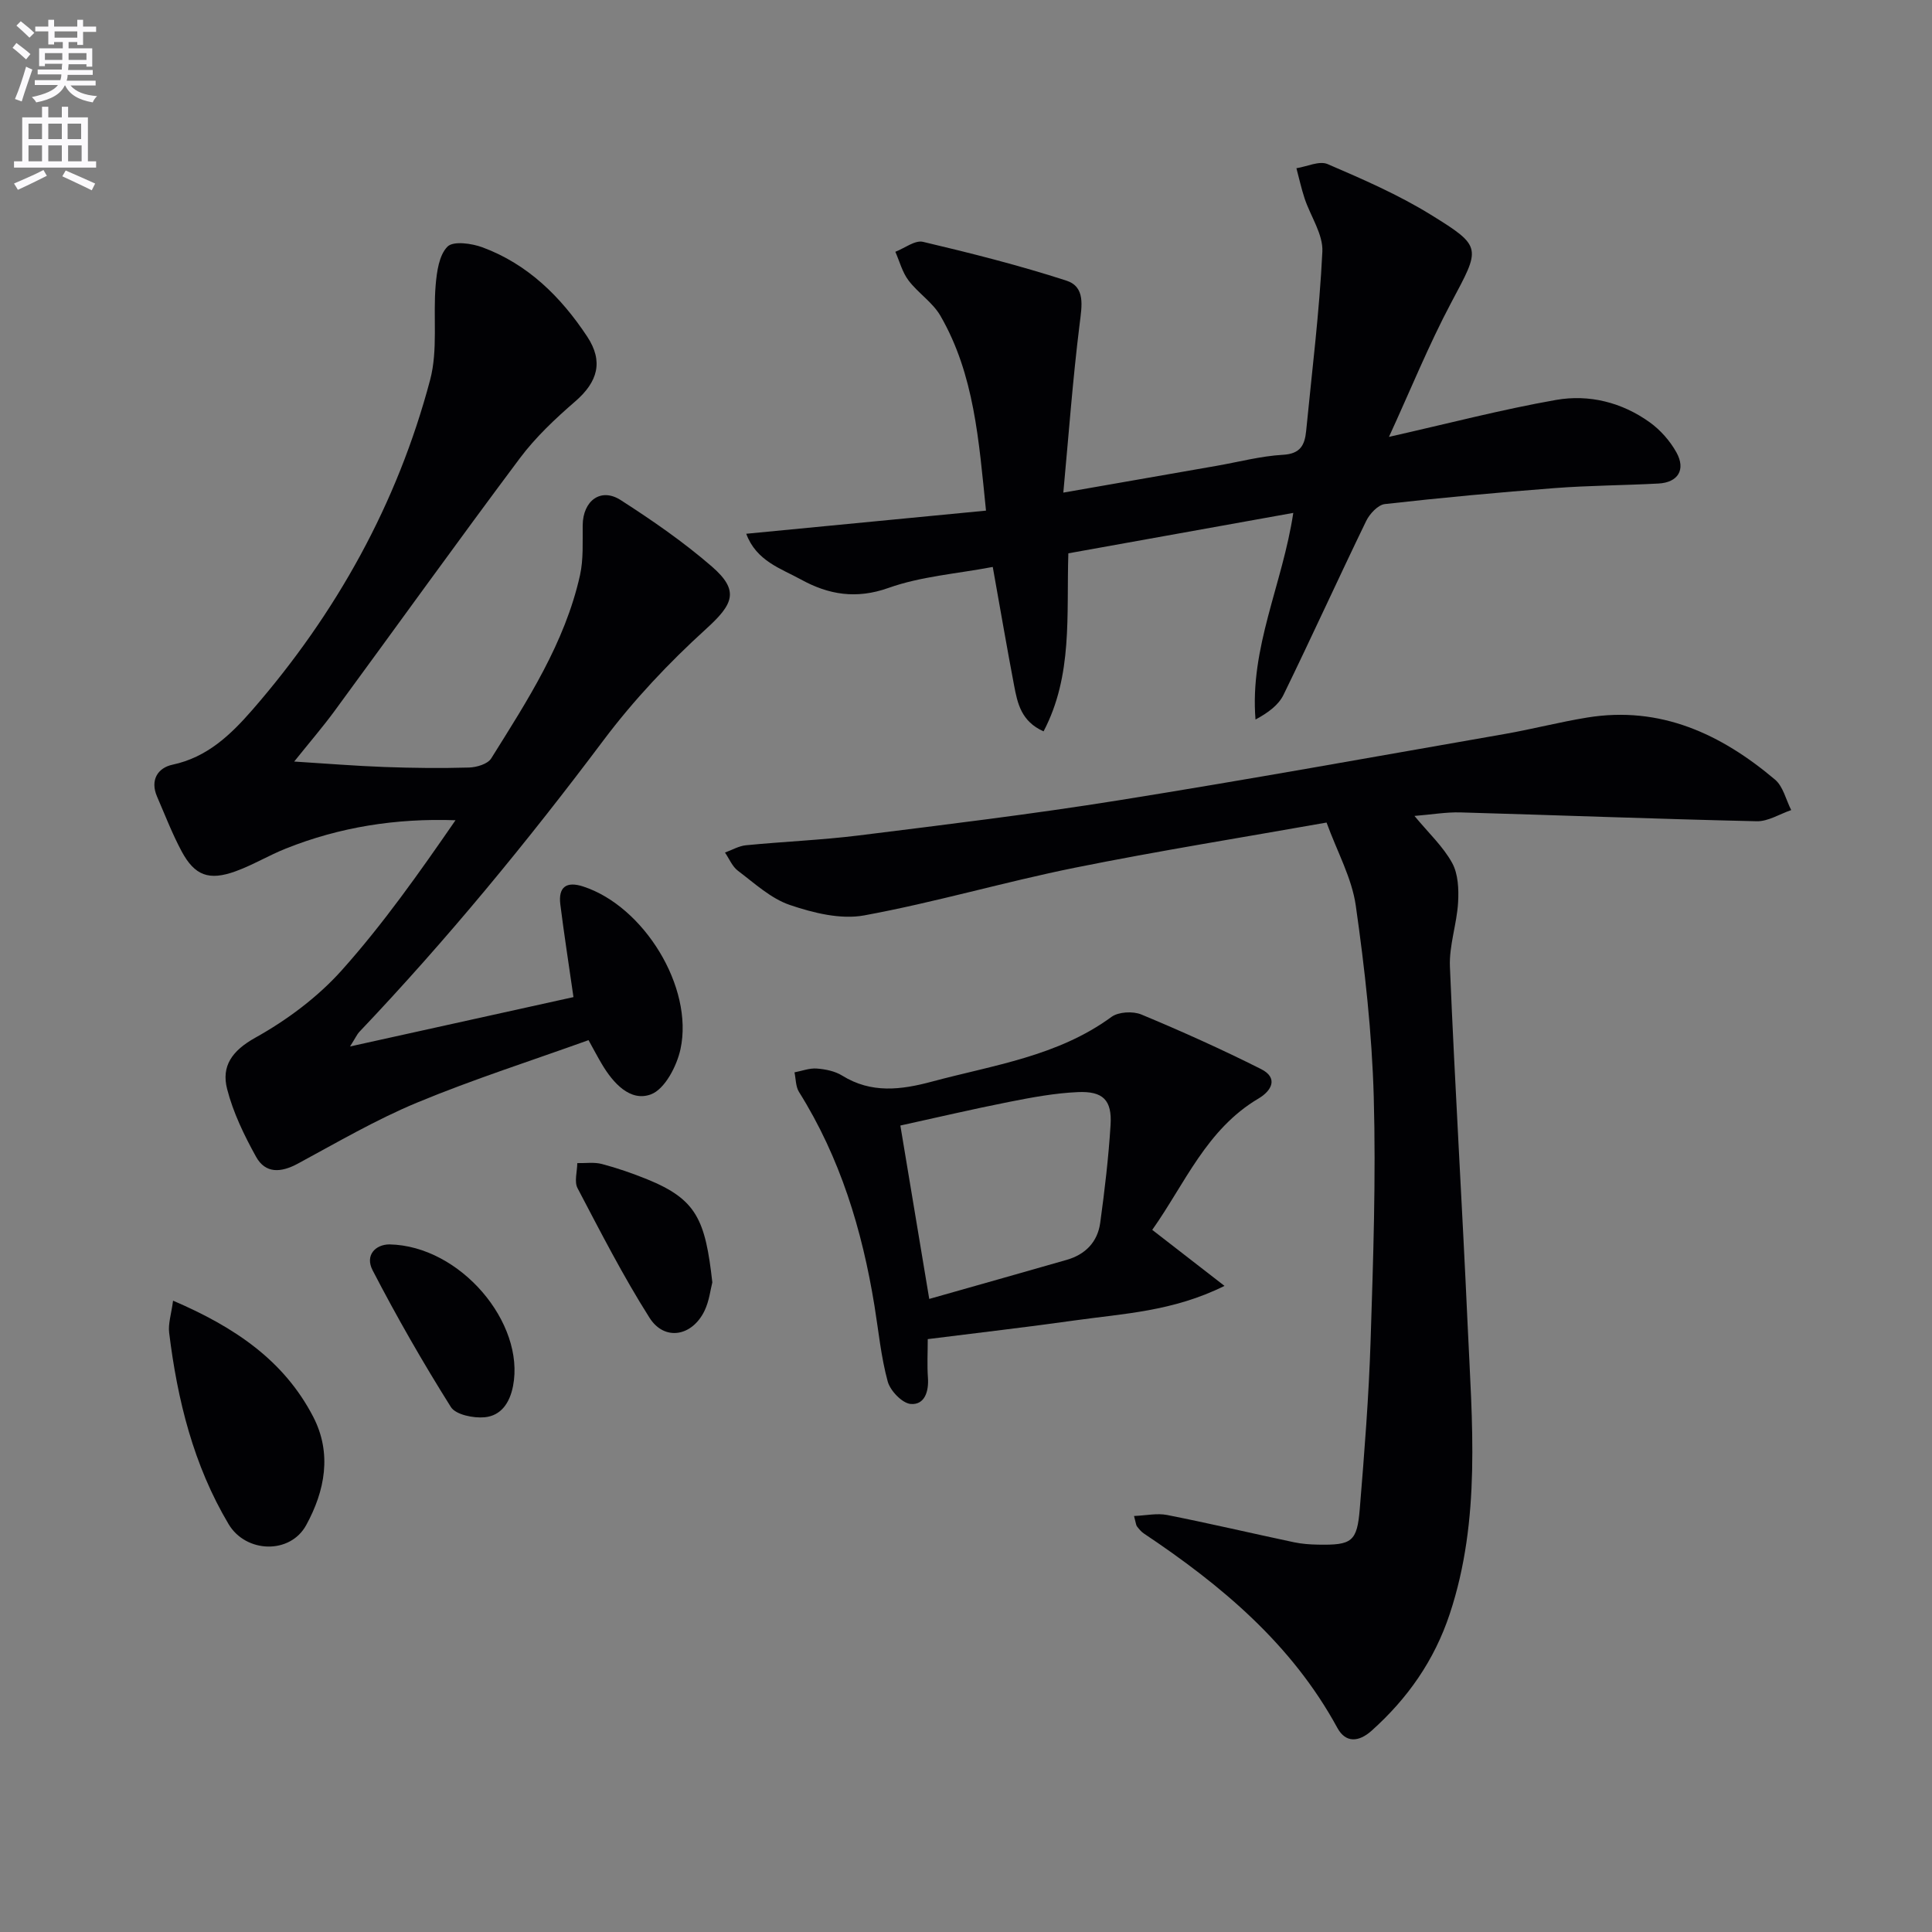 <svg enable-background="new 0 0 400 400" viewBox="0 0 400 400" xmlns="http://www.w3.org/2000/svg"><rect x="0" y="0" width="400" height="400" fill="#808080" stroke="none"/><path d="m2.6 9.9.8-1c.9.7 1.9 1.4 2.9 2.3l-.9 1.1c-1.1-1-2-1.8-2.8-2.4zm.5 10.6c.9-2.1 1.6-4.3 2.3-6.7.4.2.8.4 1.3.6-.7 2.1-1.5 4.3-2.2 6.6zm.3-15.2.9-.9c1 .8 2 1.6 2.8 2.4l-1 1c-.9-.9-1.8-1.7-2.7-2.5zm12.6-1.2h1.2v1.4h2.7v1.1h-2.7v2.7h-1.2v-.6h-1.8v1.3h4.9v3.8h-1.2v-.5h-3.7c0 .4-.1.9-.1 1.2h5.1v1h-5.2c0 .5-.1.9-.2 1.2h6v1h-5.2c1.1 1.3 2.9 2 5.5 2.2-.4.4-.7.8-.9 1.3-2.9-.5-4.8-1.6-5.7-3.5h-.1c-.8 1.7-2.7 2.9-5.9 3.5-.2-.4-.6-.8-.9-1.1 2.8-.6 4.6-1.4 5.4-2.5h-4.8v-1h5.3c.1-.3.2-.7.2-1.2h-4.9v-1h5c0-.4 0-.8.1-1.2h-3.6v.5h-1.2v-3.7h4.9v-1.3h-1.8v.5h-1.2v-2.7h-2.7v-1h2.7v-1.4h1.2v1.4h4.8zm-6.7 8.3h3.6c0-.4 0-.9 0-1.4h-3.6zm1.9-4.6h4.8v-1.3h-4.7v1.3zm6.7 3.2h-3.7v1.4h3.7z" fill="#fbfafc"/><path d="m8.7 22.1h1.3v2.2h2.8v-2.2h1.3v2.2h4.1v9.1h1.7v1.3h-17v-1.3h1.7v-9.1h4.1zm.3 13.1.7 1.2c-1.8.9-3.8 1.9-6 2.9-.2-.4-.5-.8-.8-1.3 2.3-1 4.4-1.9 6.1-2.8zm-3.1-6.4h2.8v-3.2h-2.8zm0 4.6h2.8v-3.3h-2.8zm4.1-4.6h2.8v-3.2h-2.8zm0 4.6h2.8v-3.3h-2.8zm3.6 1.9c2.1.9 4.1 1.8 6.1 2.7l-.7 1.4c-2.2-1.1-4.2-2-6.1-2.9zm3.2-9.7h-2.8v3.2h2.8zm-2.7 7.8h2.8v-3.3h-2.8z" fill="#fbfafc"/><g fill="#010104"><path d="m72.47 216.66c16.39-3.62 31.46-6.95 46.26-10.22-1.02-7.1-1.96-13.13-2.72-19.18-.45-3.62 1.25-4.86 4.76-3.71 12.52 4.09 22.88 20.83 20.12 33.65-.76 3.53-3.26 8.32-6.13 9.38-4.28 1.59-7.83-2.35-10.15-6.27-.84-1.41-1.6-2.86-2.76-4.96-11.83 4.26-23.85 8.1-35.47 12.92-8.53 3.54-16.59 8.26-24.74 12.66-3.46 1.87-6.68 2.09-8.63-1.44-2.46-4.44-4.74-9.15-5.99-14.03-1.21-4.72.99-7.91 5.83-10.61 6.57-3.66 12.94-8.41 17.93-13.99 8.59-9.61 16.06-20.22 23.53-31.04-12.39-.43-23.99 1.42-35.12 5.86-3.53 1.41-6.84 3.41-10.41 4.71-5.51 2-8.47.91-11.18-4.14-1.95-3.64-3.44-7.53-5.09-11.34-1.47-3.41.16-5.94 3.21-6.59 7.2-1.53 12.05-6.21 16.54-11.36 17.38-19.99 30-42.68 36.79-68.3 1.65-6.21.59-13.1 1.15-19.65.24-2.77.7-6.2 2.45-7.95 1.2-1.21 5.01-.68 7.25.15 9.4 3.49 16.24 10.26 21.67 18.47 3.41 5.16 2.2 9.39-2.5 13.45-4.13 3.57-8.19 7.4-11.44 11.74-12.95 17.31-25.56 34.88-38.35 52.31-2.45 3.34-5.16 6.48-8.37 10.49 6.67.42 12.69.91 18.71 1.13 5.82.21 11.66.28 17.49.11 1.58-.05 3.86-.72 4.59-1.89 7.48-11.97 15.24-23.87 18.38-37.91.74-3.33.52-6.91.56-10.37.05-5.07 3.74-7.85 7.86-5.21 6.55 4.21 13.02 8.68 18.89 13.77 5.78 5.02 4.42 7.8-1.21 12.92-7.71 7-14.98 14.72-21.23 23.04-15.8 21.06-32.46 41.34-50.59 60.42-.42.45-.67 1.05-1.89 2.98z"/><path d="m234.79 313.87c2.47-.1 4.75-.62 6.84-.21 8.79 1.74 17.51 3.79 26.28 5.65 1.62.34 3.3.46 4.96.49 7.03.13 8.1-.58 8.66-7.44.95-11.6 1.87-23.22 2.24-34.84.54-16.8 1.12-33.63.65-50.42-.37-13.23-1.85-26.48-3.72-39.6-.81-5.71-3.83-11.1-6.05-17.2-17.23 3.06-34.73 5.85-52.1 9.35-14.61 2.95-28.97 7.18-43.61 9.87-4.87.9-10.53-.5-15.39-2.15-3.94-1.33-7.32-4.49-10.76-7.08-1.18-.88-1.81-2.5-2.69-3.78 1.45-.52 2.87-1.37 4.36-1.51 7.77-.76 15.6-1.07 23.34-2.03 17.95-2.24 35.93-4.41 53.78-7.27 26.71-4.27 53.33-9.09 79.98-13.74 5.71-1 11.33-2.47 17.05-3.4 15.15-2.47 27.7 3.4 38.89 12.85 1.69 1.43 2.26 4.17 3.35 6.31-2.39.81-4.79 2.37-7.15 2.31-20.45-.46-40.89-1.25-61.34-1.83-2.95-.08-5.91.44-9.51.73 2.95 3.57 5.94 6.34 7.8 9.73 1.26 2.29 1.39 5.47 1.23 8.21-.26 4.45-1.87 8.88-1.69 13.27 1.03 24.74 2.55 49.46 3.67 74.2.9 20.05 2.81 40.18-3.71 59.82-3.19 9.61-8.71 17.49-16.18 24.17-2.65 2.37-5.37 2.57-7.09-.6-9.45-17.36-24.03-29.53-40.09-40.26-.54-.36-.97-.91-1.38-1.43-.2-.23-.2-.6-.62-2.17z"/><path d="m287.57 90.45c12.36-2.79 23.4-5.68 34.6-7.65 6.84-1.2 13.65.5 19.41 4.65 2.21 1.59 4.19 3.85 5.51 6.22 1.98 3.58.32 6.22-3.72 6.44-7.14.38-14.3.4-21.42.94-11.76.9-23.51 1.99-35.22 3.31-1.44.16-3.17 2.03-3.89 3.53-5.79 11.94-11.28 24.03-17.1 35.96-1.04 2.14-3.21 3.73-5.8 5.12-1.22-14.88 5.59-27.99 7.82-42.78-15.64 2.81-31.03 5.58-46.57 8.37-.41 12.82.96 25.25-5.13 36.86-4.63-2.06-5.4-5.81-6.1-9.49-1.48-7.79-2.82-15.6-4.42-24.55-7.5 1.42-14.87 1.95-21.58 4.34-6.7 2.39-12.44 1.39-18.11-1.73-4.18-2.3-9.25-3.82-11.35-9.48 16.7-1.61 32.92-3.18 49.64-4.79-1.49-14.57-2.42-28.18-9.43-40.33-1.61-2.79-4.64-4.72-6.62-7.34-1.28-1.69-1.84-3.93-2.72-5.92 1.92-.74 4.07-2.45 5.73-2.06 9.97 2.35 19.92 4.87 29.66 8.02 4 1.29 3.23 5.22 2.77 8.97-1.43 11.46-2.27 22.99-3.38 34.93 11.54-2.02 21.65-3.78 31.76-5.55 4.57-.8 9.12-2.02 13.72-2.28 3.6-.2 4.5-2.02 4.79-4.9 1.21-12.38 2.76-24.74 3.36-37.15.18-3.6-2.44-7.31-3.67-11.01-.68-2.05-1.14-4.18-1.7-6.27 2.17-.34 4.74-1.59 6.45-.86 7.28 3.13 14.64 6.33 21.36 10.48 10.8 6.66 10.29 6.82 4.24 18.2-4.67 8.79-8.4 18.03-12.89 27.8z"/><path d="m238.56 254.63c5.12 3.97 9.51 7.37 14.96 11.6-10.72 5.32-20.97 5.73-30.94 7.14-10 1.41-20.04 2.56-30.5 3.88 0 2.74-.15 5.39.04 8.01.2 2.87-.7 5.63-3.54 5.42-1.76-.13-4.26-2.72-4.79-4.66-1.39-5.09-1.89-10.43-2.74-15.67-2.55-15.7-7.1-30.68-15.63-44.28-.69-1.11-.64-2.69-.93-4.05 1.54-.29 3.11-.91 4.62-.79 1.79.14 3.75.53 5.25 1.46 6.03 3.74 12.17 2.97 18.57 1.25 12.77-3.43 26.07-5.25 37.19-13.4 1.45-1.06 4.44-1.22 6.18-.5 8.38 3.49 16.68 7.22 24.79 11.3 3.63 1.83 2.19 4.49-.52 6.09-10.79 6.37-15.23 17.62-22.01 27.2zm-46.17 14.3c9.77-2.77 19.12-5.41 28.46-8.09 3.88-1.11 6.4-3.72 6.94-7.68.92-6.72 1.72-13.47 2.14-20.24.32-5.14-1.53-7.05-6.8-6.81-4.76.21-9.52 1.1-14.22 2.03-7.58 1.5-15.11 3.27-22.5 4.89 2.02 12.11 3.92 23.52 5.98 35.9z"/><path d="m35.83 269.29c12.8 5.49 22.97 12.38 29.01 24.03 3.95 7.61 2.42 15.37-1.44 22.43-3.34 6.12-12.5 5.8-16.07-.19-7.27-12.22-10.6-25.7-12.31-39.64-.23-1.86.44-3.81.81-6.63z"/><path d="m80.63 257.64c14.68.28 28.12 16.28 25.59 29.32-.69 3.53-2.5 6.14-5.87 6.47-2.31.22-5.99-.52-7-2.12-5.79-9.21-11.22-18.68-16.22-28.34-1.6-3.12.64-5.32 3.5-5.33z"/><path d="m147.48 265.5c-.38 1.44-.63 3.83-1.61 5.87-2.57 5.34-8.31 6.34-11.4 1.45-5.47-8.63-10.14-17.77-14.9-26.83-.71-1.36-.06-3.44-.05-5.18 1.7.04 3.48-.24 5.08.18 3.19.84 6.33 1.93 9.39 3.17 10.23 4.16 12.04 8.36 13.49 21.34z"/></g></svg>